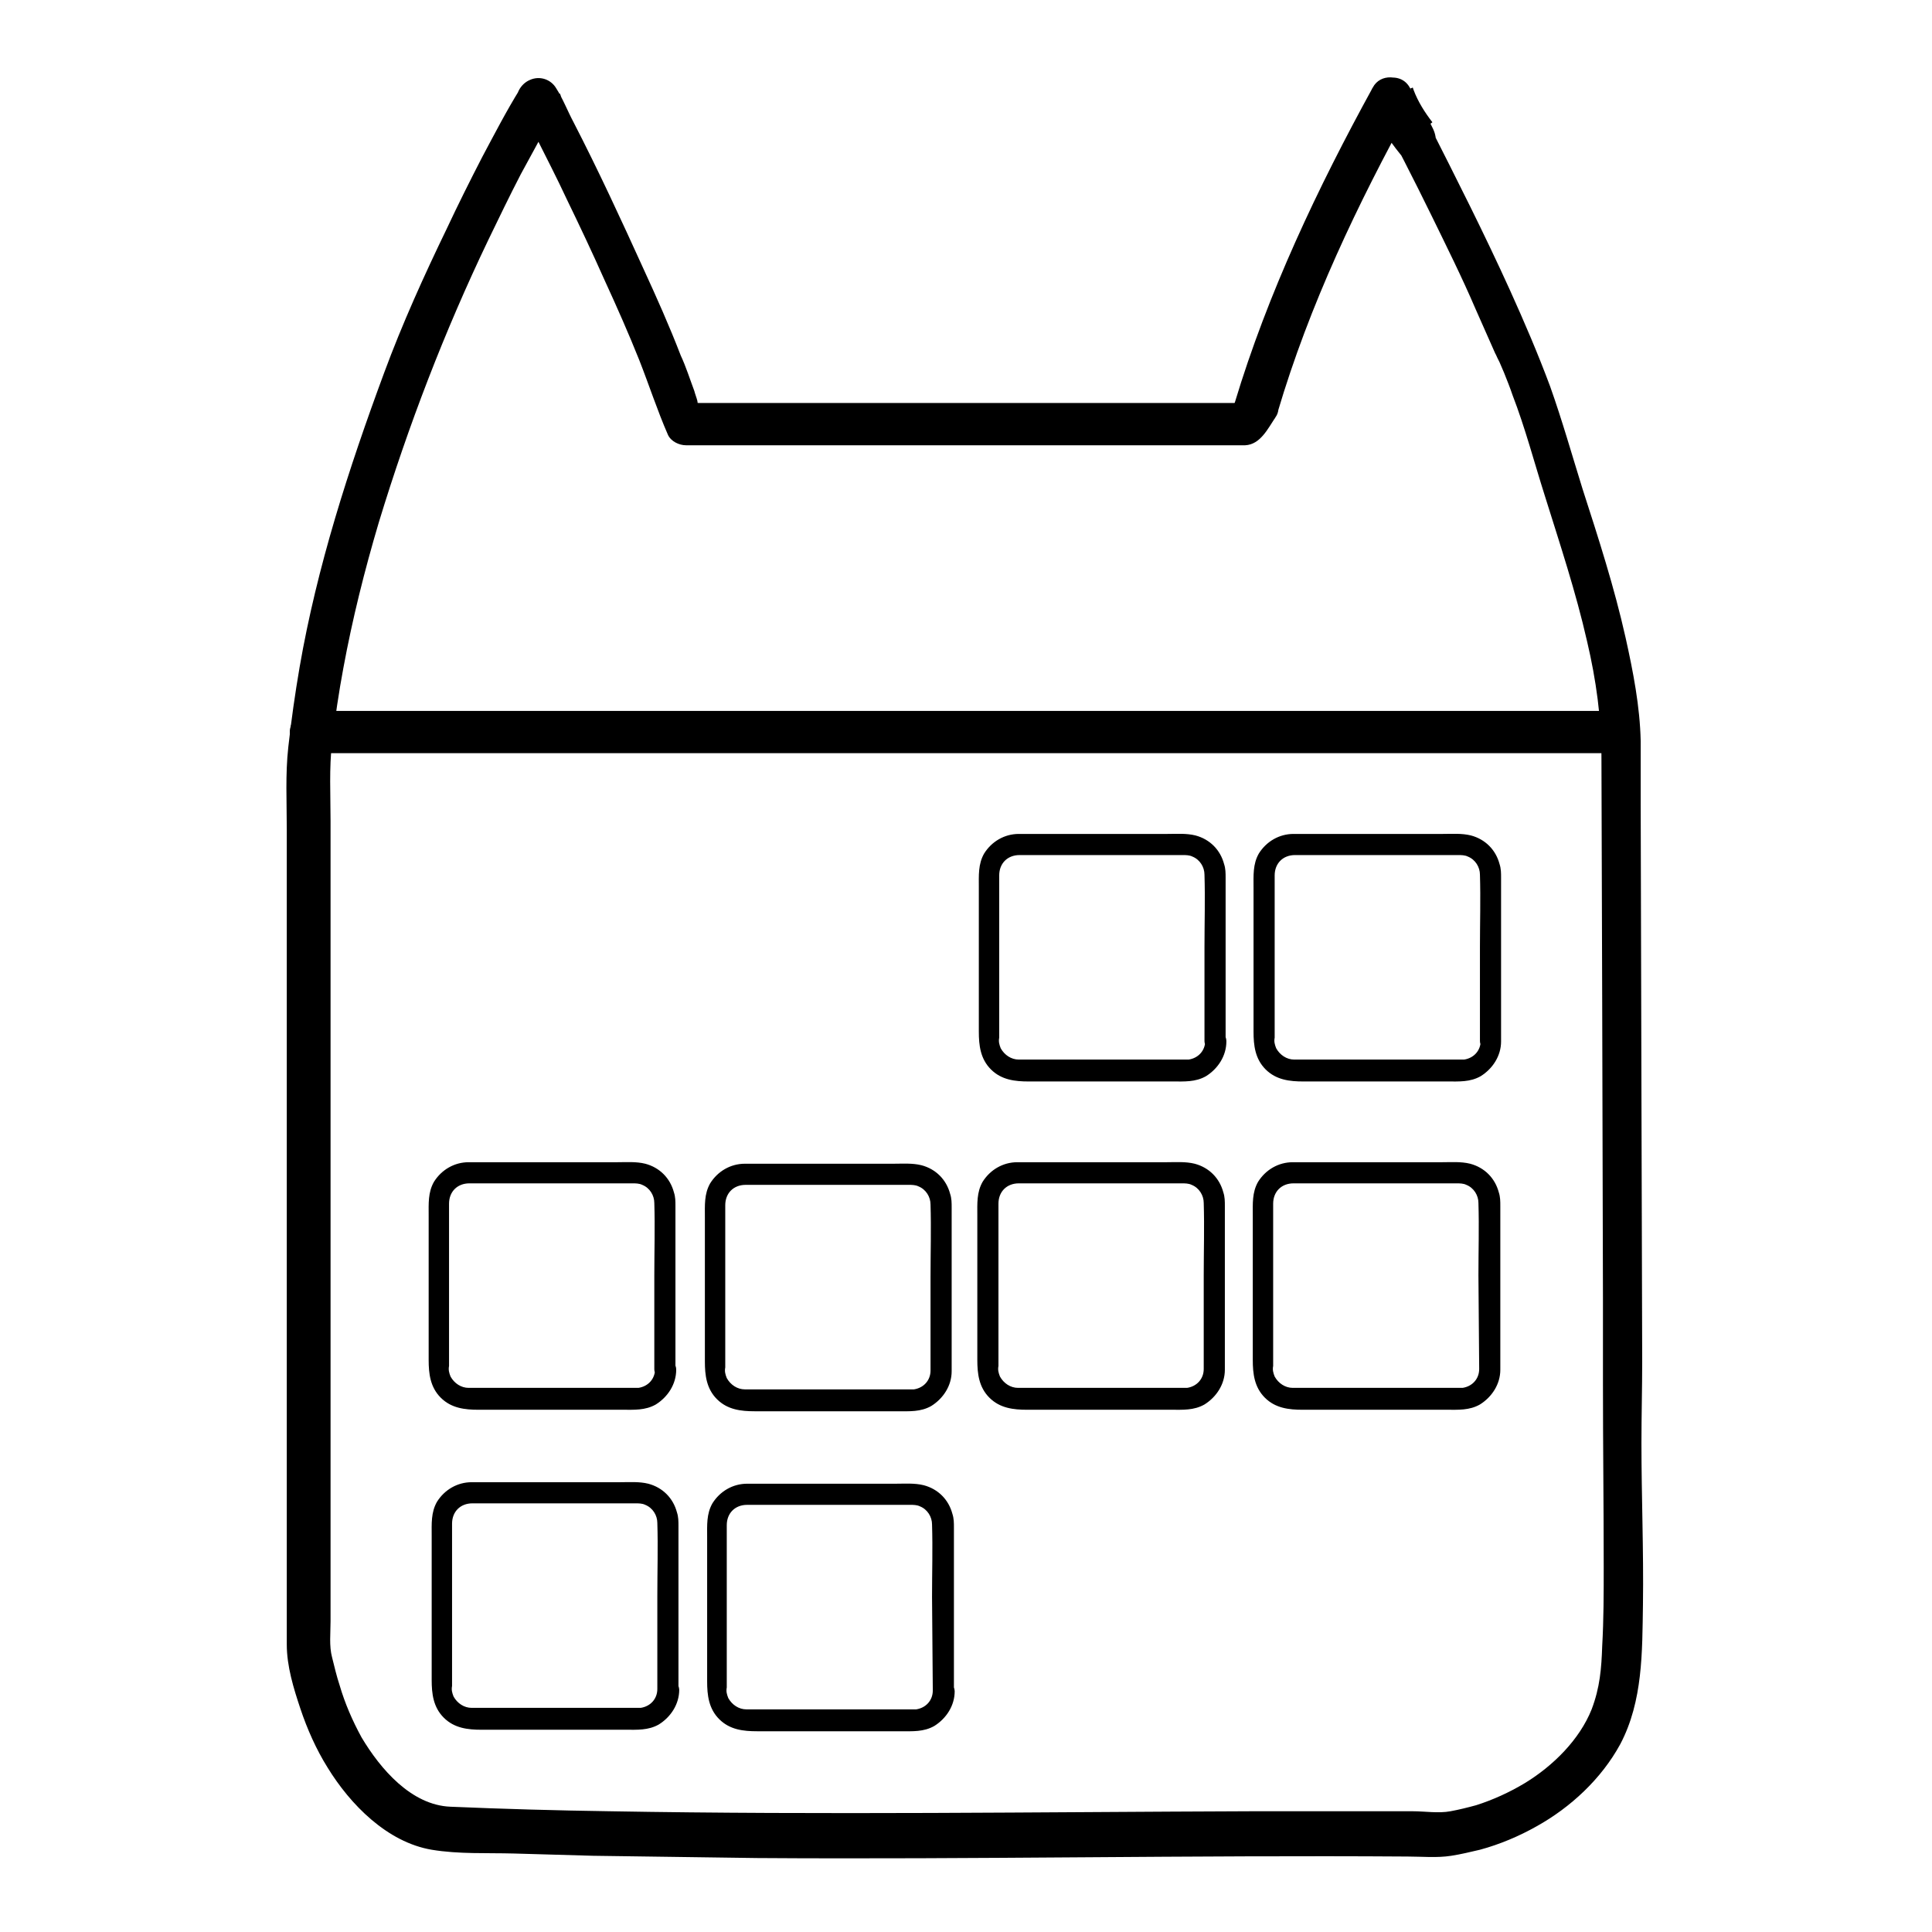 <?xml version="1.0" encoding="utf-8"?>
<!-- Svg Vector Icons : http://www.onlinewebfonts.com/icon -->
<!DOCTYPE svg PUBLIC "-//W3C//DTD SVG 1.1//EN" "http://www.w3.org/Graphics/SVG/1.1/DTD/svg11.dtd">
<svg version="1.1" xmlns="http://www.w3.org/2000/svg" xmlns:xlink="http://www.w3.org/1999/xlink" x="0px" y="0px" viewBox="0 0 256 256" enable-background="new 0 0 256 256" xml:space="preserve">
<g> <path fill="#000000" d="M169.3,54.6c4.2-14.2,10.6-27.6,17.7-40.5h-4.8c1.1,1.8,2.3,3.6,3.2,5.5l4.4-3.4c-1-1.3-1.9-2.7-2.5-4.3 l-5.1,2.1l-0.1-0.3l5.1-2.1l0.1,0.3l-5.1,2.1c2.6,4.8,5.1,9.7,7.5,14.6c2,4.1,4,8.1,5.8,12.3c0.9,2,1.8,4.1,2.7,6.1 c-0.2-0.5,0.2,0.4,0.2,0.4l0.3,0.6c0.2,0.5,0.4,0.9,0.6,1.4c0.4,1,0.8,2,1.1,2.9c1.7,4.4,2.9,9,4.3,13.4c2,6.4,4.1,12.7,5.6,19.3 c1.2,5.1,1.9,10.2,1.9,15.4l0.1,32.5l0.1,39.4l0,11.1c0,8.1,0.1,16.1,0.1,24.2c0,3.5,0,7-0.2,10.5c-0.1,3-0.3,5.5-1.4,8.4 c-1.6,4-5.1,7.5-8.9,9.8c-2,1.2-4.2,2.2-6.4,2.9c-1.1,0.3-2.3,0.6-3.4,0.8c-1.6,0.3-3.4,0-5,0c-7.1,0-14.2,0-21.3,0 c-28.4,0.1-56.7,0.5-85.1,0c-7-0.1-14.1-0.3-21.1-0.6c-5.2-0.2-9.3-5-11.8-9.2c-1.2-2.2-2.2-4.5-2.9-6.9c-0.4-1.2-0.7-2.5-1-3.7 c-0.4-1.5-0.2-3.2-0.2-4.8V108.8c0-3.5-0.2-7,0.2-10.4c0.4-3.3,0.9-6.7,1.5-9.9c1.2-6.5,2.8-12.9,4.7-19.3 c3.9-12.8,8.7-25.3,14.5-37.4c1.4-2.9,2.8-5.8,4.3-8.7c1.6-2.9,3.1-5.8,4.8-8.6h-4.8c0.1,0.2,0.3,0.5,0.4,0.8c0.1,0.2,0.1,0.2,0,0 c-0.1-0.2-0.2-0.5-0.1-0.7l1.4-2.4h0l3.4,0.4c0.2,0.2,0.3,0.6,0.2,0.2c-0.1-0.4,0.3,0.7-0.1-0.4l-5.1,2.1c0.7,1.1,1.3,2.4,1.9,3.6 c1.4,2.8,2.8,5.5,4.1,8.3c1.7,3.5,3.4,7.1,5,10.7c1.7,3.7,3.2,7.1,4.6,10.6c1.3,3.3,2.4,6.7,3.8,9.9c0.4,0.9,1.5,1.4,2.4,1.4H164 c0.3,0,0.6,0,1,0c2-0.1,3-2.2,4-3.7c0.9-1.2,0.2-3.1-1-3.8c-1.4-0.8-2.9-0.2-3.8,1l-1.6,2.3l2.4-1.4H90.7l2.4,1.4 c-0.2-0.5-0.4-1-0.7-1.5c-0.2-0.6,0.3,0.7,0-0.2c-0.1-0.4-0.3-0.9-0.4-1.3c-0.6-1.6-1.1-3.2-1.8-4.7c-1.5-3.9-3.2-7.7-4.9-11.4 c-3-6.6-6-13.1-9.3-19.5c-0.8-1.5-1.4-3.1-2.3-4.5c-0.7-1.2-2.2-1.7-3.5-1.1c-1.2,0.5-2.1,2-1.6,3.3c0.3,0.9,0.7,1.9,1.4,2.7 c0.9,0.9,2.3,1,3.4,0.4h0c0.8-0.4,1.5-1.5,1.4-2.4c-0.1-1-0.5-2-1.1-2.8c-1.1-1.8-3.7-1.8-4.8,0c-1.8,2.9-3.4,6-5,9 c-1.6,3.1-3.2,6.3-4.7,9.5c-3,6.2-5.9,12.6-8.3,19.1c-4.7,12.7-8.9,25.7-11.2,39c-0.6,3.5-1.1,7-1.5,10.6 c-0.4,3.6-0.2,7.3-0.2,10.9v108c0,2.9,0.9,5.8,1.8,8.5c0.9,2.7,2.1,5.4,3.6,7.8c3,4.9,7.9,9.9,13.8,10.9c3.6,0.6,7.3,0.4,10.9,0.5 c3.5,0.1,7,0.2,10.5,0.3c7.2,0.1,14.5,0.2,21.7,0.3c14.4,0.1,28.8,0,43.2-0.1c14.3-0.1,28.7-0.2,43-0.1c1.9,0,3.9,0.2,5.8-0.1 c1.3-0.2,2.5-0.5,3.8-0.8c2.6-0.7,5.2-1.8,7.5-3.1c4.5-2.5,8.6-6.3,11.1-10.9c3-5.7,2.9-12.2,3-18.5c0.1-7.1-0.2-14.3-0.2-21.4 c0-3.6,0.1-7.2,0.1-10.8l-0.1-35.6l-0.1-38.2c0-2.8,0-5.6,0-8.4c-0.1-4.6-1-9.2-2-13.7c-1.5-6.7-3.6-13.2-5.7-19.7 c-1.4-4.5-2.7-9.1-4.3-13.6c-1.6-4.3-3.4-8.5-5.3-12.7c-3.4-7.5-7.1-14.8-10.8-22.1c-0.8-1.6-1.7-3.2-2.5-4.8 c-1.5-2.7-6.2-0.9-5.1,2.1c0.1,0.4,0.2,0.7,0.4,1c1.8,2.5,5.7,1.1,5.1-2.1c-0.1-0.4-0.2-0.7-0.4-1c-1.5-2.7-6-0.9-5.1,2.1 c0.8,2.6,2.2,4.7,3.9,6.8c0.8,1.1,2.7,1,3.6,0.2c1.2-0.9,1.3-2.3,0.7-3.6c-0.9-1.9-2.1-3.7-3.2-5.5c-1.1-1.7-3.8-1.9-4.8,0 c-7.3,13.3-13.9,27.2-18.3,41.8C162.9,56.6,168.3,58.1,169.3,54.6L169.3,54.6z"/> <path fill="#000000" d="M41.2,99.8h166.3c2.2,0,4.5,0,6.7,0h0.3c1.5,0,2.8-1.3,2.8-2.8c0-1.5-1.3-2.7-2.8-2.8H48.2 c-2.2,0-4.5,0-6.7,0h-0.3c-1.4,0-2.8,1.3-2.8,2.8C38.4,98.5,39.7,99.7,41.2,99.8z M159.5,181.4c0,1.3-0.9,2.3-2.2,2.5 c-0.3,0-0.7,0-1,0h-18.2c-1.1,0-2.2,0-3.2,0c-1,0-1.9-0.6-2.4-1.5c-0.2-0.5-0.3-0.9-0.2-1.4v-11c0-3.5,0-7,0-10.5 c0-1.6,1.1-2.7,2.7-2.7h21.6c0.4,0,0.9,0,1.3,0.2c1,0.4,1.6,1.4,1.6,2.4c0.1,3.2,0,6.4,0,9.6L159.5,181.4c0,1.8,2.8,1.8,2.8,0 v-21.6c0-0.6,0-1.2-0.2-1.8c-0.5-1.9-1.9-3.3-3.8-3.8c-1.2-0.3-2.5-0.2-3.7-0.2h-19.8c-1.9,0-3.6,1-4.6,2.6 c-0.8,1.4-0.7,2.9-0.7,4.5v19.1c0,1.8,0.2,3.6,1.6,5c1.4,1.4,3.2,1.6,5,1.6h19.1c1.5,0,3,0.1,4.4-0.7c1.6-1,2.7-2.7,2.7-4.6 C162.3,179.7,159.5,179.7,159.5,181.4L159.5,181.4z M196,181.4c0,1.3-0.9,2.3-2.2,2.5c-0.3,0-0.7,0-1,0h-18.2c-1.1,0-2.2,0-3.3,0 c-1,0-1.9-0.6-2.4-1.5c-0.2-0.5-0.3-0.9-0.2-1.4v-11c0-3.5,0-7,0-10.5c0-1.6,1.1-2.7,2.7-2.7h21.6c0.4,0,0.9,0,1.3,0.2 c1,0.4,1.6,1.4,1.6,2.4c0.1,3.2,0,6.4,0,9.6L196,181.4c0,1.8,2.8,1.8,2.8,0v-21.6c0-0.6,0-1.2-0.2-1.8c-0.5-1.9-1.9-3.3-3.8-3.8 c-1.2-0.3-2.5-0.2-3.7-0.2h-19.8c-1.9,0-3.6,1-4.6,2.6c-0.8,1.4-0.7,2.9-0.7,4.5v19.1c0,1.8,0.2,3.6,1.6,5c1.4,1.4,3.2,1.6,5,1.6 h19.1c1.5,0,3,0.1,4.4-0.7c1.6-1,2.7-2.7,2.7-4.6C198.8,179.7,196,179.7,196,181.4L196,181.4z M123.3,181.6c0,1.3-0.9,2.3-2.2,2.5 c-0.3,0-0.7,0-1,0H102c-1.1,0-2.2,0-3.3,0c-1,0-1.9-0.6-2.4-1.5c-0.2-0.5-0.3-0.9-0.2-1.4v-11c0-3.5,0-7,0-10.5 c0-1.6,1.1-2.7,2.7-2.7h21.6c0.4,0,0.9,0,1.3,0.2c1,0.4,1.6,1.4,1.6,2.4c0.1,3.2,0,6.4,0,9.6V181.6c0,1.8,2.8,1.8,2.8,0V160 c0-0.6,0-1.2-0.2-1.8c-0.5-1.9-1.9-3.3-3.8-3.8c-1.2-0.3-2.5-0.2-3.7-0.2H98.7c-1.9,0-3.6,1-4.6,2.6c-0.8,1.4-0.7,2.9-0.7,4.5v19.1 c0,1.8,0.2,3.6,1.6,5c1.4,1.4,3.2,1.6,5,1.6H119c1.5,0,3,0.1,4.4-0.7c1.6-1,2.7-2.7,2.7-4.6C126.1,179.8,123.3,179.8,123.3,181.6z  M86.8,181.4c0,1.3-0.9,2.3-2.2,2.5c-0.3,0-0.7,0-1,0H65.4c-1.1,0-2.2,0-3.3,0c-1,0-1.9-0.6-2.4-1.5c-0.2-0.5-0.3-0.9-0.2-1.4v-11 c0-3.5,0-7,0-10.5c0-1.6,1.1-2.7,2.7-2.7h21.6c0.4,0,0.9,0,1.3,0.2c1,0.4,1.6,1.4,1.6,2.4c0.1,3.2,0,6.4,0,9.6V181.4 c0,1.8,2.8,1.8,2.8,0v-21.6c0-0.6,0-1.2-0.2-1.8c-0.5-1.9-1.9-3.3-3.8-3.8c-1.2-0.3-2.5-0.2-3.7-0.2H62.1c-1.9,0-3.6,1-4.6,2.6 c-0.8,1.4-0.7,2.9-0.7,4.5v19.1c0,1.8,0.2,3.6,1.6,5c1.4,1.4,3.2,1.6,5,1.6h19.1c1.5,0,3,0.1,4.4-0.7c1.6-1,2.7-2.7,2.7-4.6 C89.6,179.7,86.8,179.7,86.8,181.4z M159.7,137.9c0,1.3-0.9,2.3-2.2,2.5c-0.3,0-0.7,0-1,0h-18.2c-1.1,0-2.2,0-3.3,0 c-1,0-1.9-0.6-2.4-1.5c-0.2-0.5-0.3-0.9-0.2-1.4v-11c0-3.5,0-7,0-10.5c0-1.6,1.1-2.7,2.7-2.7h21.6c0.4,0,0.9,0,1.3,0.2 c1,0.4,1.6,1.4,1.6,2.4c0.1,3.2,0,6.4,0,9.6V137.9c0,1.8,2.8,1.8,2.8,0v-21.6c0-0.6,0-1.2-0.2-1.8c-0.5-1.9-1.9-3.3-3.8-3.8 c-1.2-0.3-2.5-0.2-3.7-0.2H135c-1.9,0-3.6,1-4.6,2.6c-0.8,1.4-0.7,2.9-0.7,4.5v19.1c0,1.8,0.2,3.6,1.6,5c1.4,1.4,3.2,1.6,5,1.6 h19.1c1.5,0,3,0.1,4.4-0.7c1.6-1,2.7-2.7,2.7-4.6C162.5,136.1,159.7,136.1,159.7,137.9L159.7,137.9z M196.2,137.9 c0,1.3-0.9,2.3-2.2,2.5c-0.3,0-0.7,0-1,0h-18.2c-1.1,0-2.2,0-3.3,0c-1,0-1.9-0.6-2.4-1.5c-0.2-0.5-0.3-0.9-0.2-1.4v-11 c0-3.5,0-7,0-10.5c0-1.6,1.1-2.7,2.7-2.7h21.6c0.4,0,0.9,0,1.3,0.2c1,0.4,1.6,1.4,1.6,2.4c0.1,3.2,0,6.4,0,9.6V137.9 c0,1.8,2.8,1.8,2.8,0v-21.6c0-0.6,0-1.2-0.2-1.8c-0.5-1.9-1.9-3.3-3.8-3.8c-1.2-0.3-2.5-0.2-3.7-0.2h-19.8c-1.9,0-3.6,1-4.6,2.6 c-0.8,1.4-0.7,2.9-0.7,4.5v19.1c0,1.8,0.2,3.6,1.6,5c1.4,1.4,3.2,1.6,5,1.6h19.1c1.5,0,3,0.1,4.4-0.7c1.6-1,2.7-2.7,2.7-4.6 C199,136.1,196.2,136.1,196.2,137.9L196.2,137.9z M123.6,224c0,1.3-0.9,2.3-2.2,2.5c-0.3,0-0.7,0-1,0h-18.2c-1.1,0-2.2,0-3.3,0 c-1,0-1.9-0.6-2.4-1.5c-0.2-0.5-0.3-0.9-0.2-1.4v-11c0-3.5,0-7,0-10.5c0-1.6,1.1-2.7,2.7-2.7h21.6c0.4,0,0.9,0,1.3,0.2 c1,0.4,1.6,1.4,1.6,2.4c0.1,3.2,0,6.4,0,9.6L123.6,224c0,1.8,2.8,1.8,2.8,0v-21.6c0-0.6,0-1.2-0.2-1.8c-0.5-1.9-1.9-3.3-3.8-3.8 c-1.2-0.3-2.5-0.2-3.7-0.2H99c-1.9,0-3.6,1-4.6,2.6c-0.8,1.4-0.7,2.9-0.7,4.5v19.1c0,1.8,0.2,3.6,1.6,5c1.4,1.4,3.2,1.6,5,1.6h19.1 c1.5,0,3,0.1,4.4-0.7c1.6-1,2.7-2.7,2.7-4.6C126.4,222.2,123.7,222.2,123.6,224L123.6,224z M87.1,223.8c0,1.3-0.9,2.3-2.2,2.5 c-0.3,0-0.7,0-1,0H65.8c-1.1,0-2.2,0-3.3,0c-1,0-1.9-0.6-2.4-1.5c-0.2-0.5-0.3-0.9-0.2-1.4v-11c0-3.5,0-7,0-10.5 c0-1.6,1.1-2.7,2.7-2.7h21.6c0.4,0,0.9,0,1.3,0.2c1,0.4,1.6,1.4,1.6,2.4c0.1,3.2,0,6.4,0,9.6L87.1,223.8c0,1.8,2.8,1.8,2.8,0v-21.6 c0-0.6,0-1.2-0.2-1.8c-0.5-1.9-1.9-3.3-3.8-3.8c-1.2-0.3-2.5-0.2-3.7-0.2H62.5c-1.9,0-3.6,1-4.6,2.6c-0.8,1.4-0.7,2.9-0.7,4.5v19.1 c0,1.8,0.2,3.6,1.6,5c1.4,1.4,3.2,1.6,5,1.6h19.1c1.5,0,3,0.1,4.4-0.7c1.6-1,2.7-2.7,2.7-4.6C89.9,222.1,87.2,222.1,87.1,223.8z"/></g>
</svg>